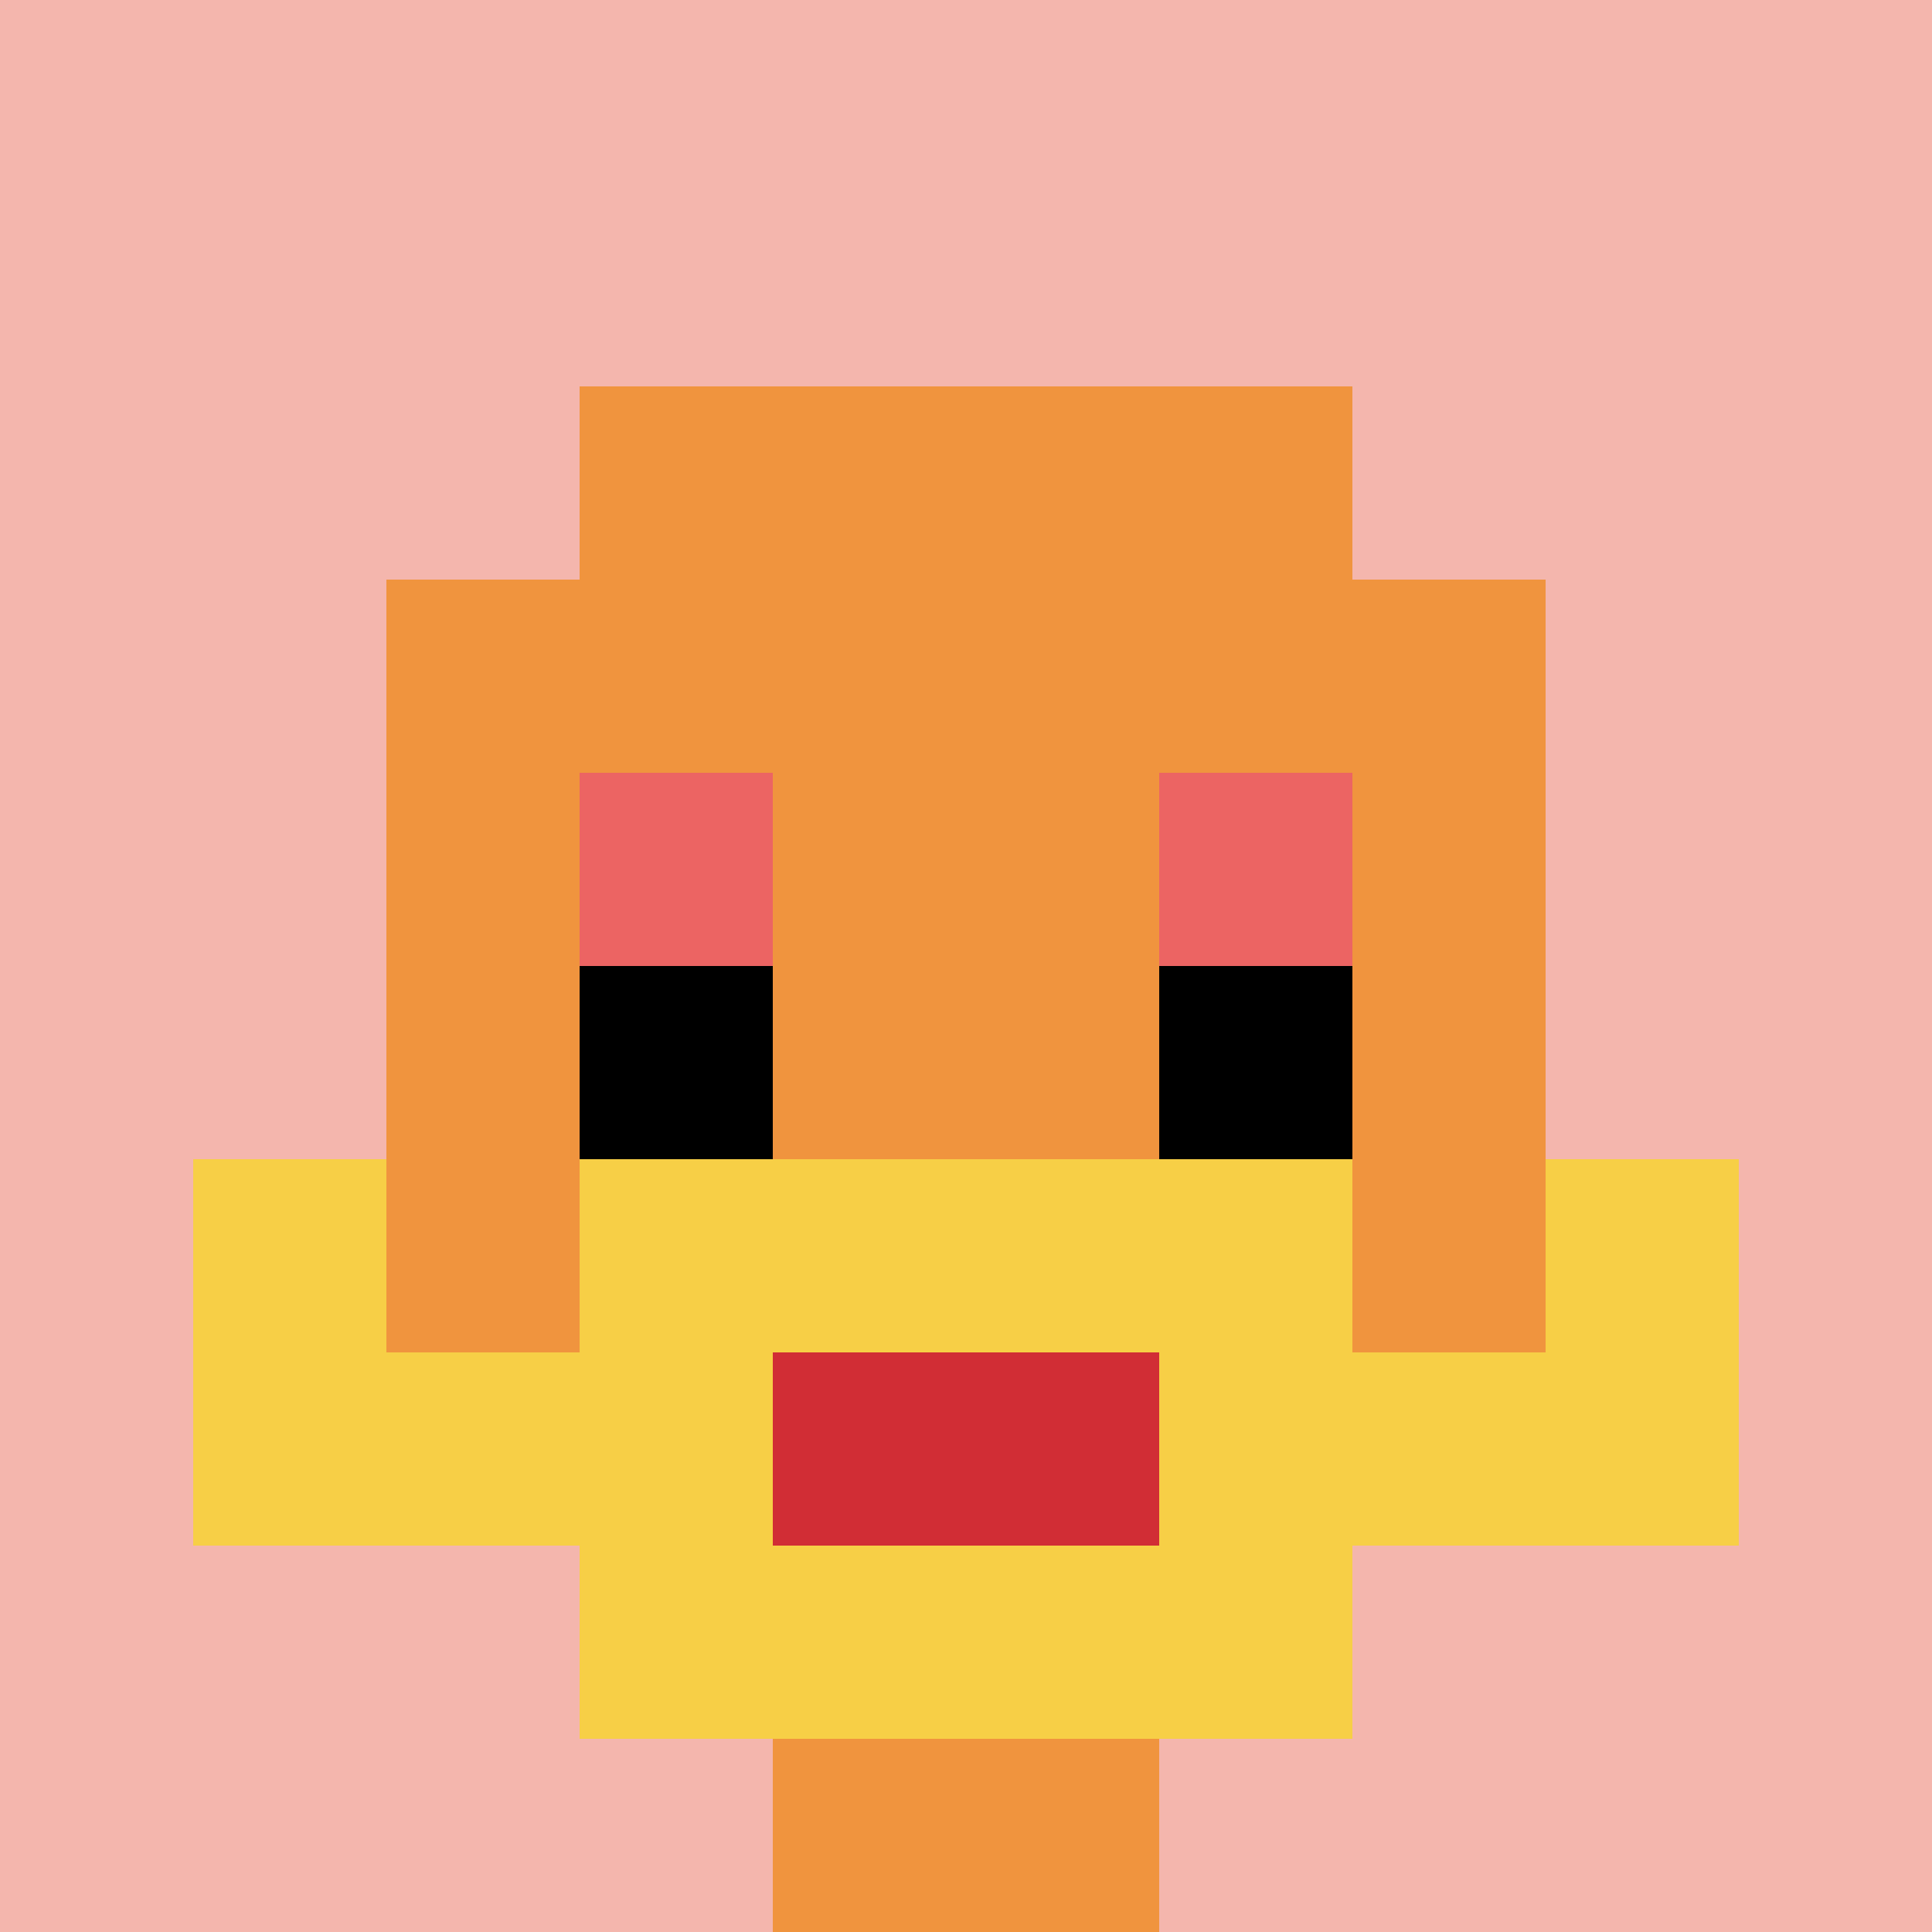 <svg xmlns="http://www.w3.org/2000/svg" version="1.1" width="864" height="864"><title>'goose-pfp-195220' by Dmitri Cherniak</title><desc>seed=195220
backgroundColor=#ffffff
padding=0
innerPadding=0
timeout=10
dimension=1
border=false
Save=function(){return n.handleSave()}
frame=2526

Rendered at Tue Oct 03 2023 21:02:05 GMT-0700 (Pacific Daylight Time)
Generated in &lt;1ms
</desc><defs></defs><rect width="100%" height="100%" fill="#ffffff"></rect><g><g id="0-0"><rect x="0" y="0" height="864" width="864" fill="#F4B6AD"></rect><g><rect id="0-0-3-2-4-7" x="259.2" y="172.8" width="345.6" height="604.8" fill="#F0943E"></rect><rect id="0-0-2-3-6-5" x="172.8" y="259.2" width="518.4" height="432" fill="#F0943E"></rect><rect id="0-0-4-8-2-2" x="345.6" y="691.2" width="172.8" height="172.8" fill="#F0943E"></rect><rect id="0-0-1-7-8-1" x="86.4" y="604.8" width="691.2" height="86.4" fill="#F7CF46"></rect><rect id="0-0-3-6-4-3" x="259.2" y="518.4" width="345.6" height="259.2" fill="#F7CF46"></rect><rect id="0-0-4-7-2-1" x="345.6" y="604.8" width="172.8" height="86.4" fill="#D12D35"></rect><rect id="0-0-1-6-1-2" x="86.4" y="518.4" width="86.4" height="172.8" fill="#F7CF46"></rect><rect id="0-0-8-6-1-2" x="691.2" y="518.4" width="86.4" height="172.8" fill="#F7CF46"></rect><rect id="0-0-3-4-1-1" x="259.2" y="345.6" width="86.4" height="86.4" fill="#EC6463"></rect><rect id="0-0-6-4-1-1" x="518.4" y="345.6" width="86.4" height="86.4" fill="#EC6463"></rect><rect id="0-0-3-5-1-1" x="259.2" y="432" width="86.4" height="86.4" fill="#000000"></rect><rect id="0-0-6-5-1-1" x="518.4" y="432" width="86.4" height="86.4" fill="#000000"></rect></g><rect x="0" y="0" stroke="white" stroke-width="0" height="864" width="864" fill="none"></rect></g></g></svg>